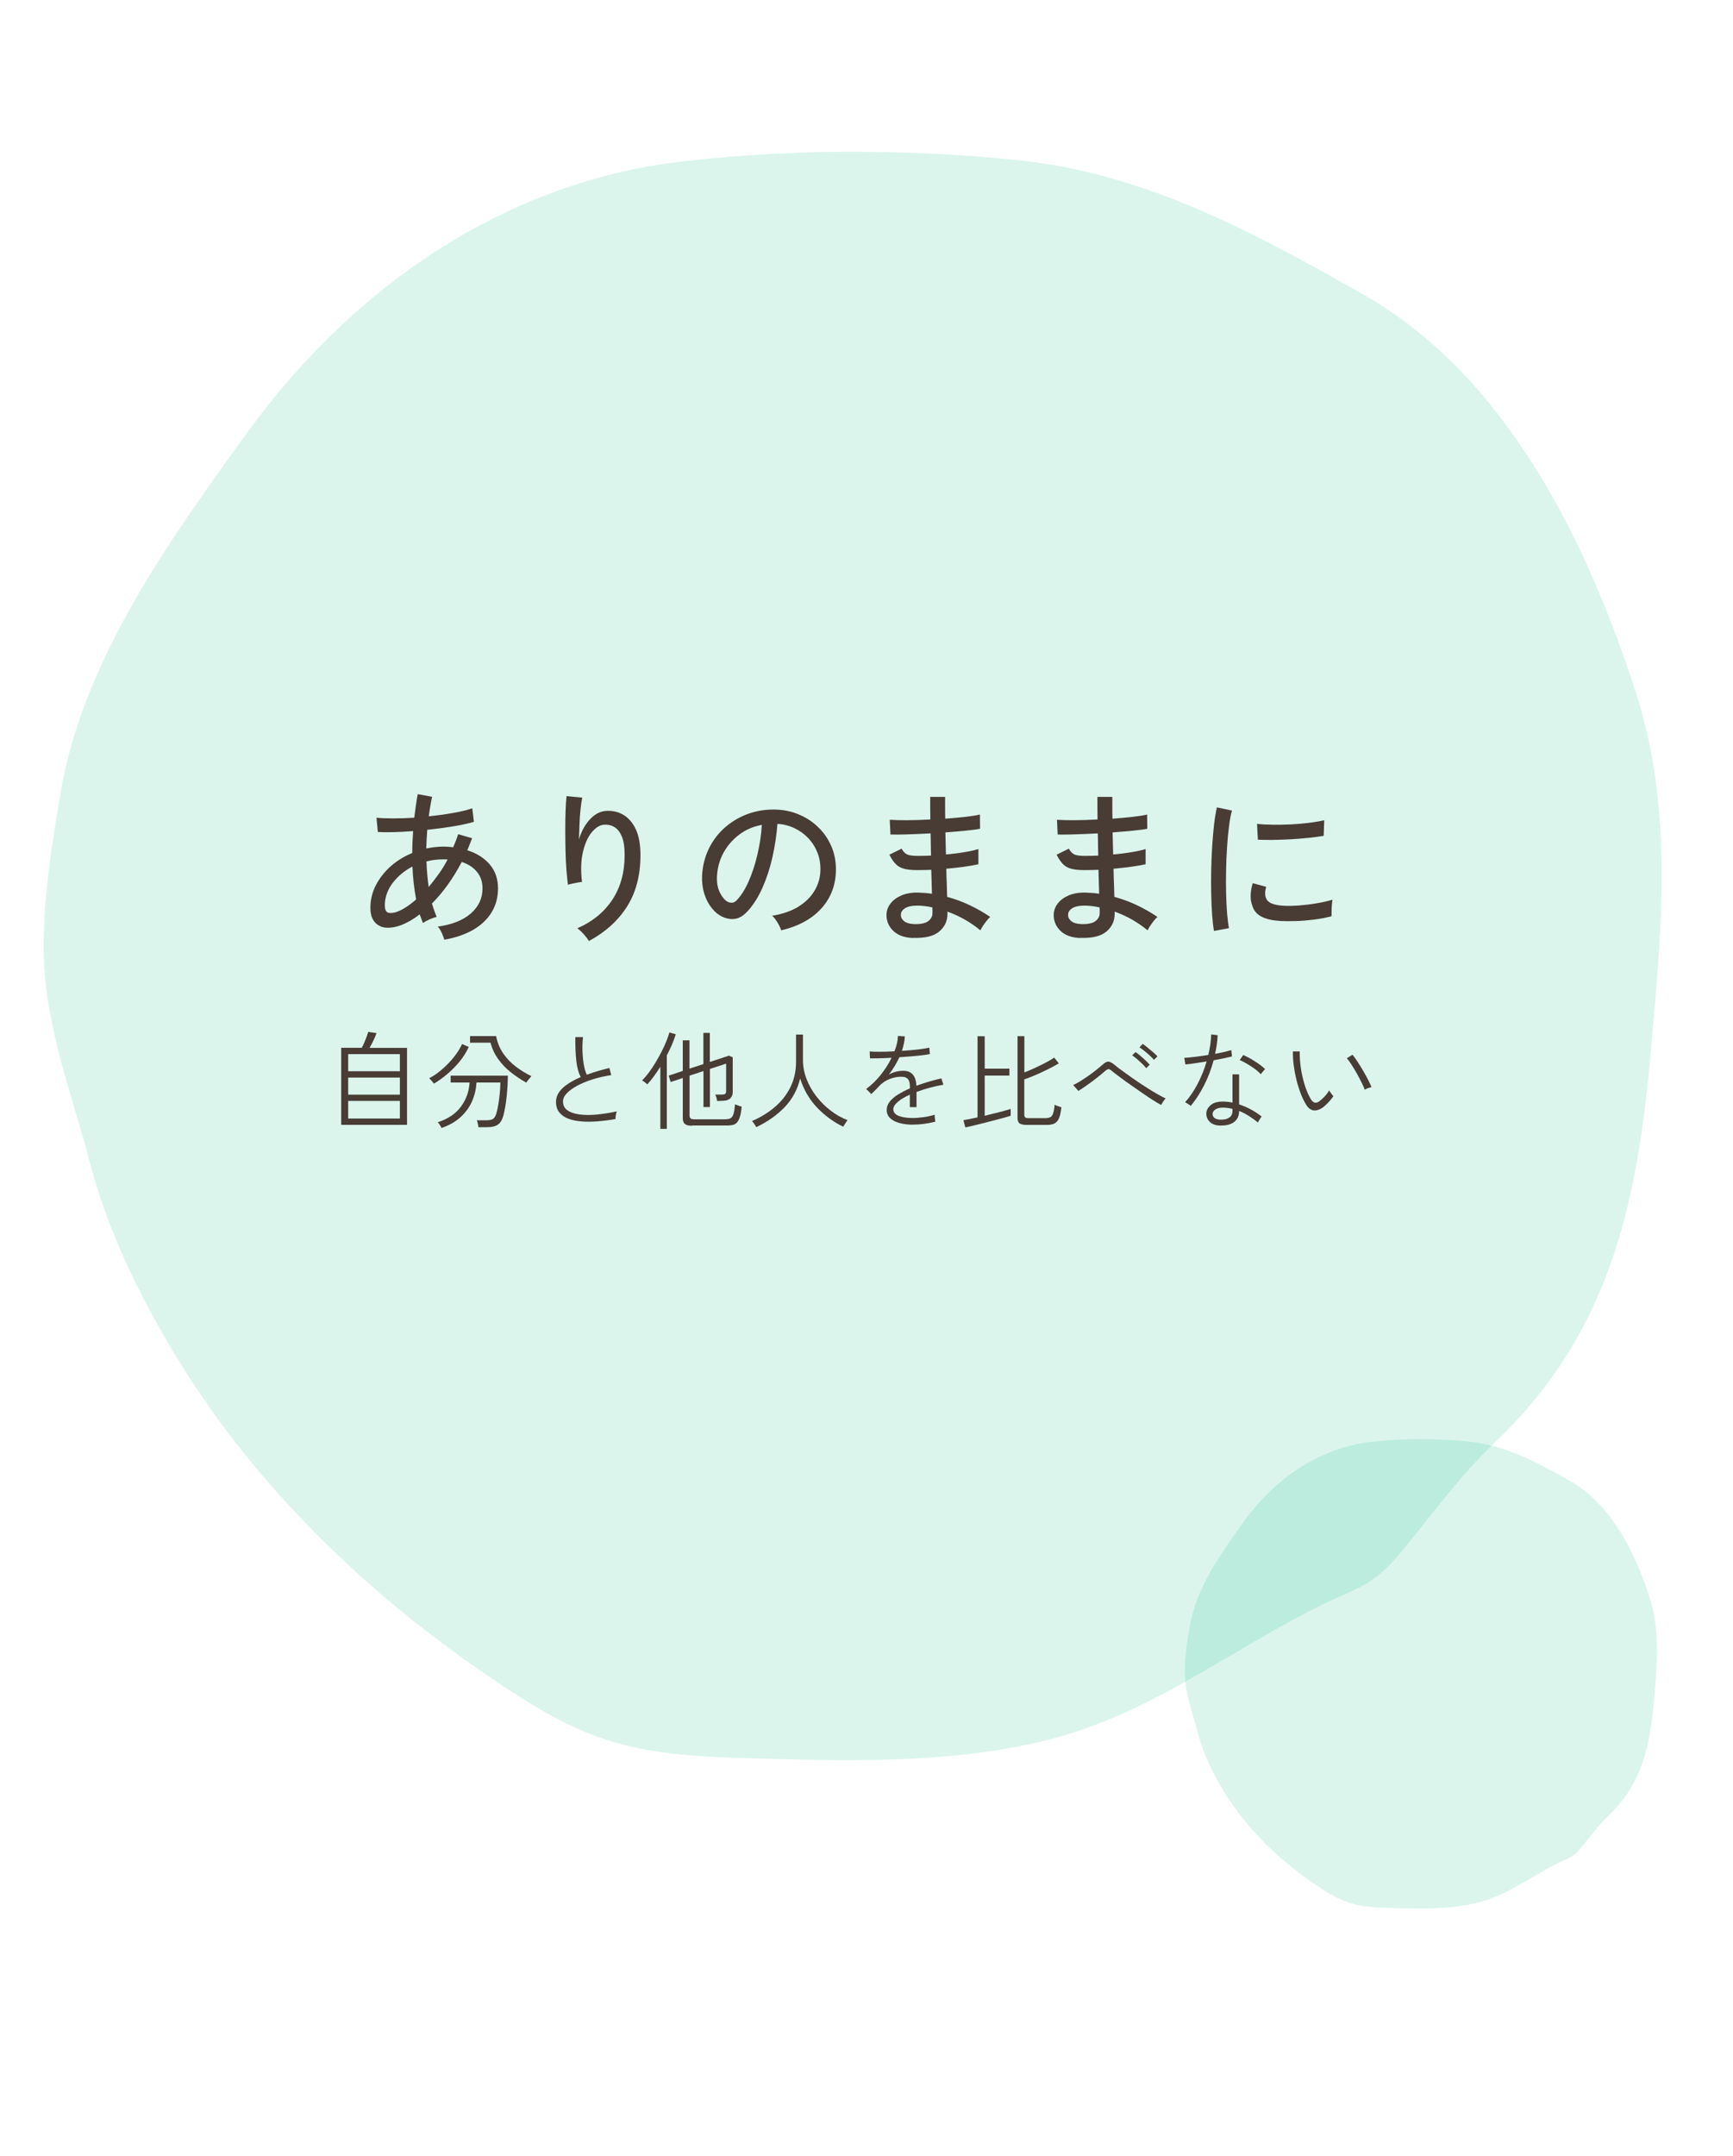 <?xml version="1.0" encoding="UTF-8"?><svg id="_レイヤー_2" xmlns="http://www.w3.org/2000/svg" xmlns:xlink="http://www.w3.org/1999/xlink" viewBox="0 0 228 283.5"><defs><style>.cls-1{fill:#13ba89;opacity:.15;}.cls-2{fill:none;}.cls-3{isolation:isolate;}.cls-4{fill:#483c34;}.cls-5{clip-path:url(#clippath);}</style><clipPath id="clippath"><rect class="cls-2" width="228" height="283.5"/></clipPath></defs><g id="_レイヤー_2-2"><g class="cls-5"><path class="cls-1" d="M113.8,19.97c6.87.04,13.74.42,20.58,1.15,16.32,1.74,30.63,9.47,44.87,17.54,18.69,10.59,29.34,31.98,35.9,52.19,4.99,15.38,3.52,30.54,2.12,46.53-1.75,20.1-5.1,37.54-20.48,52.2-4.91,4.68-8.25,9.49-12.48,14.56-3.94,4.73-5.77,4.57-11.06,7.24-12.5,6.31-22.48,14.46-36.55,17.72-12.2,2.83-24.89,2.51-37.41,2.15-6.58-.19-13.28-.41-19.54-2.45-5.86-1.91-11.09-5.33-16.17-8.82-15.73-10.82-29.78-24.44-39.88-40.73-4.99-8.05-9.41-16.97-11.82-26.17-2.32-8.87-5.9-18.07-6.12-27.33-.17-7.21,1.02-14.37,2.21-21.49,2.92-17.43,14.41-33.38,24.64-47.48,13.7-18.87,33.66-32.95,57.57-35.6,7.83-.87,15.72-1.28,23.59-1.23Z"/><g class="cls-3"><path class="cls-4" d="M58.46,123.6c-.06-.23-.17-.52-.32-.87-.15-.34-.33-.63-.54-.87,1.89-.26,3.34-.84,4.36-1.74s1.52-1.99,1.52-3.28c0-.87-.24-1.59-.73-2.18-.48-.59-1.15-1.02-2-1.3-1.16,2.19-2.46,4-3.92,5.46.09.31.18.61.29.9.1.29.21.58.33.86-.26.06-.58.17-.96.34s-.66.33-.85.47c-.07-.19-.14-.38-.21-.57-.07-.19-.14-.38-.21-.57-.84.65-1.66,1.12-2.46,1.42s-1.55.4-2.22.3c-.28-.04-.56-.16-.84-.34-.28-.18-.51-.46-.69-.81s-.28-.83-.28-1.42c0-1.06.24-2.05.72-2.98.48-.93,1.13-1.76,1.96-2.5.83-.73,1.77-1.31,2.83-1.74,0-.5.01-.99.03-1.47.02-.48.05-.95.08-1.41-.94.07-1.82.12-2.64.14-.82.02-1.49.01-2-.03l-.18-1.87c.56.06,1.28.09,2.17.09s1.82-.03,2.8-.09c.07-.57.15-1.12.22-1.64s.15-1.01.24-1.46l1.89.35c-.09.4-.17.81-.24,1.23-.07.43-.14.87-.2,1.34,1.1-.12,2.16-.26,3.18-.44s1.87-.38,2.54-.62l.22,1.78c-.73.22-1.65.42-2.74.6-1.09.18-2.23.33-3.4.45-.06.79-.1,1.61-.13,2.46.35-.07.71-.13,1.08-.18.37-.04.73-.07,1.1-.07.23,0,.47,0,.69.02.23.01.45.04.67.07.25-.56.47-1.13.66-1.72l1.83.53c-.1.26-.21.53-.31.79s-.21.53-.33.79c1.23.38,2.21,1,2.95,1.85.73.85,1.1,1.91,1.1,3.17,0,1.19-.29,2.24-.86,3.17-.57.92-1.39,1.69-2.44,2.29-1.06.6-2.31,1.03-3.76,1.28ZM52.26,119.9c.7-.25,1.53-.78,2.49-1.61-.13-.69-.24-1.4-.32-2.12-.08-.73-.14-1.46-.17-2.21-1.07.56-1.94,1.29-2.62,2.19-.67.9-1.01,1.87-1.01,2.92,0,.57.16.89.47.97.32.07.7.03,1.16-.13ZM56.4,116.65c.43-.51.85-1.07,1.29-1.67s.83-1.25,1.2-1.94c-.1-.01-.21-.02-.31-.02h-.31c-.75,0-1.47.09-2.16.26.01.57.05,1.14.1,1.71.05.57.11,1.12.19,1.66Z"/><path class="cls-4" d="M77.47,123.75c-.16-.28-.39-.58-.68-.9-.29-.32-.57-.58-.84-.77,1.96-.84,3.49-2.08,4.59-3.72,1.09-1.64,1.64-3.61,1.64-5.9,0-1.04-.12-1.86-.37-2.45s-.58-1.01-.99-1.25c-.41-.24-.87-.34-1.36-.3-.56.04-1.09.38-1.61,1s-.9,1.49-1.16,2.6-.3,2.42-.12,3.93c-.13,0-.33.03-.59.08-.26.05-.51.1-.75.15s-.4.1-.51.14c-.07-.53-.14-1.19-.2-1.98s-.1-1.64-.12-2.54c-.02-.9-.03-1.8-.03-2.71s.01-1.74.04-2.52c.03-.78.07-1.42.13-1.91l2.07.2c-.09.38-.16.88-.23,1.5s-.11,1.28-.14,1.98-.05,1.38-.07,2.02c.31-1.06.79-1.94,1.45-2.65.66-.71,1.39-1.08,2.2-1.11.82-.04,1.57.14,2.24.55.67.41,1.21,1.05,1.61,1.92.4.87.59,1.99.59,3.36,0,2.67-.6,4.93-1.79,6.79s-2.86,3.35-5,4.5Z"/><path class="cls-4" d="M102.77,122.34c-.07-.26-.23-.6-.47-1s-.48-.71-.71-.91c1.32-.21,2.44-.59,3.37-1.14.92-.56,1.64-1.24,2.14-2.05.51-.81.78-1.68.83-2.62.04-.88-.08-1.69-.36-2.43-.29-.74-.69-1.39-1.22-1.95-.53-.56-1.14-1-1.84-1.33-.7-.33-1.44-.52-2.23-.56-.1,1.42-.32,2.86-.64,4.31-.32,1.45-.76,2.8-1.31,4.05-.55,1.25-1.21,2.29-1.97,3.12-.51.56-1.03.89-1.55.99-.52.1-1.07.04-1.64-.2-.56-.23-1.06-.62-1.5-1.16-.44-.54-.78-1.18-1.01-1.92s-.33-1.55-.29-2.42c.07-1.29.38-2.48.91-3.56.54-1.08,1.26-2.02,2.17-2.8s1.95-1.38,3.12-1.78c1.17-.4,2.43-.57,3.76-.5,1.06.06,2.05.3,2.99.73.94.42,1.77,1,2.49,1.74.72.73,1.27,1.59,1.66,2.57s.55,2.07.5,3.26c-.1,1.91-.79,3.52-2.05,4.84-1.26,1.32-2.98,2.23-5.15,2.73ZM95.73,118.58c.16.1.35.15.57.14.22,0,.43-.12.64-.34.57-.6,1.09-1.42,1.55-2.46.46-1.04.85-2.21,1.15-3.5.31-1.29.51-2.6.59-3.94-1.12.21-2.11.63-2.97,1.28s-1.55,1.44-2.07,2.38c-.51.94-.8,1.97-.86,3.08-.04.81.07,1.51.35,2.1.28.59.62,1.02,1.03,1.27Z"/><path class="cls-4" d="M120.13,123.36c-1.14-.04-2.02-.36-2.62-.95-.6-.59-.89-1.29-.88-2.11.01-.54.19-1.04.54-1.49s.84-.8,1.47-1.07c.64-.26,1.39-.38,2.25-.35.29.01.58.03.87.05.29.02.57.06.85.1l-.09-3.15c-.31.01-.62.03-.92.03-.31,0-.62.01-.92.01-.75,0-1.34-.06-1.78-.19-.44-.12-.8-.33-1.08-.63-.28-.29-.55-.7-.81-1.21l1.61-.79c.22.4.47.65.75.77.28.12.73.18,1.36.18.28,0,.56,0,.86-.01.29,0,.59-.02.9-.03-.01-.48-.03-.97-.03-1.46,0-.49-.02-.98-.03-1.46-1.07.06-2.08.1-3.04.13-.95.03-1.7.04-2.24.02l-.09-1.94c.5.04,1.24.06,2.21.06.98,0,2.02-.04,3.13-.1-.01-.51-.02-1.02-.02-1.53v-1.44h1.96v1.38c0,.48,0,.97.02,1.49.98-.07,1.88-.16,2.71-.25.82-.1,1.44-.19,1.85-.3l.02,1.87c-.41.09-1.03.17-1.85.25-.82.08-1.72.16-2.71.23.03.98.05,1.95.07,2.9.87-.07,1.68-.17,2.43-.3.75-.12,1.37-.26,1.84-.41v2c-.54.12-1.18.23-1.9.33-.73.1-1.5.19-2.32.26.01.7.03,1.37.06,1.99.02.62.04,1.19.05,1.71,1.04.28,2.04.65,3,1.11.96.46,1.85.97,2.67,1.53-.13.1-.29.27-.47.5s-.35.46-.51.7c-.15.24-.26.43-.32.56-1.28-1.06-2.72-1.88-4.33-2.46v.26c.01.94-.34,1.72-1.06,2.34-.72.62-1.87.91-3.45.85ZM120.2,121.53c.89.03,1.53-.1,1.91-.38.38-.29.57-.64.57-1.07v-.32c0-.12,0-.27-.02-.43-.34-.07-.67-.13-1.01-.17-.34-.04-.67-.06-.99-.06-.7,0-1.24.12-1.6.35s-.54.52-.54.86.14.6.42.83.7.36,1.25.38Z"/><path class="cls-4" d="M142.13,123.36c-1.14-.04-2.02-.36-2.62-.95-.6-.59-.89-1.29-.88-2.11.01-.54.19-1.04.54-1.49s.84-.8,1.47-1.07c.64-.26,1.39-.38,2.25-.35.29.01.58.03.87.05.29.02.57.06.85.1l-.09-3.15c-.31.01-.62.03-.92.03-.31,0-.62.01-.92.01-.75,0-1.34-.06-1.78-.19-.44-.12-.8-.33-1.08-.63-.28-.29-.55-.7-.81-1.21l1.61-.79c.22.4.47.65.75.77.28.12.73.18,1.36.18.28,0,.56,0,.86-.01.29,0,.59-.02.9-.03-.01-.48-.03-.97-.03-1.46,0-.49-.02-.98-.03-1.46-1.07.06-2.08.1-3.04.13-.95.03-1.7.04-2.24.02l-.09-1.94c.5.04,1.24.06,2.21.06.98,0,2.02-.04,3.13-.1-.01-.51-.02-1.02-.02-1.53v-1.44h1.96v1.38c0,.48,0,.97.02,1.49.98-.07,1.88-.16,2.71-.25.82-.1,1.44-.19,1.85-.3l.02,1.87c-.41.09-1.03.17-1.85.25-.82.08-1.72.16-2.71.23.03.98.05,1.95.07,2.9.87-.07,1.68-.17,2.43-.3.75-.12,1.37-.26,1.84-.41v2c-.54.12-1.18.23-1.9.33-.73.1-1.5.19-2.32.26.01.7.03,1.37.06,1.99.02.62.04,1.19.05,1.71,1.04.28,2.04.65,3,1.11.96.46,1.85.97,2.67,1.53-.13.1-.29.27-.47.5s-.35.46-.51.7c-.15.24-.26.43-.32.56-1.28-1.06-2.72-1.88-4.33-2.46v.26c.01.94-.34,1.72-1.06,2.34-.72.62-1.87.91-3.45.85ZM142.2,121.53c.89.03,1.53-.1,1.91-.38.38-.29.57-.64.57-1.07v-.32c0-.12,0-.27-.02-.43-.34-.07-.67-.13-1.01-.17-.34-.04-.67-.06-.99-.06-.7,0-1.24.12-1.6.35s-.54.52-.54.86.14.6.42.83.7.36,1.25.38Z"/><path class="cls-4" d="M159.71,122.41c-.1-.57-.18-1.28-.24-2.12-.06-.84-.1-1.77-.12-2.77s-.02-2.04,0-3.11c.02-1.07.07-2.12.13-3.15.07-1.03.15-1.98.25-2.85.1-.87.23-1.62.37-2.23l1.98.42c-.15.53-.28,1.21-.38,2.04-.11.83-.2,1.74-.26,2.73-.07.99-.11,2.01-.13,3.06-.02,1.05-.02,2.06,0,3.04.02.98.07,1.86.13,2.65.07.79.15,1.44.25,1.94l-1.98.37ZM168.35,121.11c-1-.06-1.8-.25-2.42-.58s-1.01-.82-1.19-1.48c-.29-.76-.27-1.73.07-2.9l1.78.48c-.1.32-.15.62-.14.89,0,.27.06.51.17.71.23.5.94.79,2.11.88.66.04,1.39.03,2.2-.03.81-.07,1.6-.16,2.38-.3.78-.13,1.44-.29,2-.46-.03.15-.05.36-.08.65-.02.29-.04.57-.04.86,0,.29-.01.51-.01.67-.73.19-1.51.34-2.32.44-.81.1-1.61.17-2.38.19-.77.02-1.48.02-2.12-.01ZM165.49,110.42l-.11-2.07c.54.06,1.2.1,1.98.11s1.59,0,2.44-.04,1.66-.11,2.44-.21c.78-.1,1.44-.21,1.98-.34l-.07,2.05c-.57.1-1.24.19-2,.27-.76.08-1.56.14-2.38.19-.82.04-1.61.07-2.35.08-.75,0-1.39,0-1.94-.03Z"/></g><g class="cls-3"><path class="cls-4" d="M44.89,147.92v-10.12h2.7c.11-.19.23-.42.34-.69.12-.28.22-.54.32-.8.09-.26.16-.46.2-.6l1.08.15c-.07.25-.2.56-.38.94-.18.37-.36.71-.53,1.01h4.93v10.12h-8.65ZM45.81,140.88h6.8v-2.25h-6.8v2.25ZM45.81,143.96h6.8v-2.25h-6.8v2.25ZM45.81,147.1h6.8v-2.32h-6.8v2.32Z"/><path class="cls-4" d="M57.1,142.53s-.08-.12-.17-.22c-.08-.1-.17-.2-.26-.3s-.16-.17-.2-.21c.56-.29,1.12-.67,1.68-1.16.56-.48,1.07-1.01,1.54-1.59.47-.58.83-1.16,1.11-1.75l.87.39c-.31.67-.71,1.31-1.19,1.9-.49.6-1.02,1.14-1.6,1.63-.58.49-1.17.92-1.78,1.29ZM58.08,148.33s-.04-.12-.11-.22-.13-.21-.2-.31c-.07-.1-.13-.17-.17-.21,1.34-.44,2.36-1.12,3.04-2.05.69-.93,1.07-1.99,1.14-3.18h-2.49v-.9h7.52c0,.41-.01.86-.04,1.34-.03.49-.07.97-.12,1.46-.05.49-.11.94-.19,1.38-.08.43-.16.81-.25,1.13-.17.57-.42.96-.75,1.16-.33.21-.79.31-1.37.31h-1.15c0-.13-.04-.29-.08-.48-.04-.19-.09-.33-.13-.43h1.27c.4,0,.69-.06.87-.18.18-.12.32-.36.43-.71.08-.25.14-.55.21-.9.07-.35.12-.72.17-1.11.05-.39.08-.76.11-1.13.02-.36.04-.68.04-.94h-3.14c-.05.86-.24,1.68-.58,2.46-.34.78-.84,1.47-1.51,2.09-.66.61-1.51,1.09-2.53,1.44ZM69.24,142.38c-.7-.39-1.37-.84-2.02-1.35s-1.2-1.09-1.67-1.74c-.47-.65-.81-1.37-1.01-2.16h-2.7v-.87h3.43c.16.84.47,1.59.92,2.26.46.67,1.01,1.25,1.66,1.74.65.5,1.34.92,2.07,1.27-.04.04-.11.11-.2.23-.1.12-.19.23-.29.35-.09.12-.15.2-.18.26Z"/><path class="cls-4" d="M80.97,147.17c-.79.14-1.57.24-2.34.3-.77.06-1.48.07-2.13.01-.66-.05-1.24-.17-1.74-.36-.5-.19-.89-.47-1.18-.83-.29-.36-.43-.83-.43-1.39,0-.47.14-.89.41-1.28.28-.39.66-.74,1.15-1.07.49-.33,1.05-.62,1.69-.9-.28-.54-.47-1.23-.57-2.06-.1-.84-.15-1.9-.14-3.2h1.01c-.06.59-.09,1.19-.07,1.82.02.62.08,1.21.17,1.76s.23,1.01.4,1.37c.47-.17.95-.33,1.45-.48.5-.15,1.01-.28,1.52-.41l.25.94c-.87.13-1.68.32-2.45.56-.77.24-1.44.52-2.02.83-.58.31-1.04.65-1.38,1s-.5.71-.5,1.08c0,.49.19.88.57,1.15s.91.46,1.57.55c.66.09,1.42.1,2.26.02.84-.08,1.73-.21,2.67-.42-.05.13-.09.3-.12.5-.03.2-.05.37-.05.5Z"/><path class="cls-4" d="M86.88,148.47v-8.18c-.57.91-1.14,1.69-1.72,2.32-.09-.09-.21-.19-.34-.29-.13-.1-.25-.18-.35-.23.28-.27.57-.61.88-1.01.3-.41.6-.85.88-1.32.29-.48.55-.96.8-1.44s.46-.95.64-1.39c.18-.44.31-.82.4-1.15l.84.24c-.28.89-.67,1.81-1.18,2.77v9.67h-.85ZM91.03,148.05c-.43,0-.74-.08-.92-.23-.19-.15-.28-.41-.28-.76v-5.29l-1.6.53-.25-.84,1.85-.62v-4.02h.88v3.72l1.83-.6v-4.1h.85v3.82l2.51-.83.5.22v4.58c0,.31-.09.56-.28.77-.19.21-.47.33-.85.36-.1,0-.26.02-.46.02s-.36.01-.46.02c-.02-.16-.06-.32-.11-.49-.06-.17-.1-.29-.14-.36h.91c.19,0,.32-.03.4-.1.08-.06.12-.19.12-.36v-3.61l-2.13.7v5.01h-.85v-4.73l-1.83.6v5.26c0,.15.04.27.12.35.08.08.24.13.47.13h4.03c.3,0,.54-.04.72-.11.18-.07.32-.25.42-.53.1-.27.17-.72.22-1.34.1.06.24.11.42.17.18.06.33.12.46.16-.06.58-.14,1.04-.25,1.37-.11.34-.25.58-.41.74-.16.16-.36.26-.57.3-.22.04-.46.06-.74.06h-4.56Z"/><path class="cls-4" d="M99.49,148.22c-.03-.06-.08-.14-.15-.25s-.14-.21-.22-.32c-.08-.11-.14-.18-.18-.22,1.2-.52,2.22-1.16,3.09-1.92s1.53-1.63,2-2.62.7-2.07.7-3.25v-3.58h.91v3.33c0,.87.16,1.71.48,2.53s.75,1.58,1.3,2.29c.55.7,1.18,1.33,1.88,1.86.7.54,1.44.95,2.21,1.24-.04.04-.1.12-.17.24-.08.12-.16.24-.24.36-.08.12-.13.21-.16.27-1.3-.63-2.45-1.48-3.45-2.53s-1.74-2.32-2.22-3.81c-.35,1.46-1.03,2.71-2.04,3.77-1.02,1.05-2.26,1.93-3.72,2.62Z"/><path class="cls-4" d="M120.17,147.91c-.67,0-1.27-.07-1.8-.21-.53-.14-.95-.35-1.25-.64-.31-.28-.46-.65-.46-1.1,0-.39.14-.76.41-1.1.28-.34.64-.66,1.11-.94s.97-.55,1.53-.78v-.18c0-.52-.09-.88-.27-1.06-.18-.19-.42-.28-.73-.29-.51-.03-1.05.06-1.61.27-.56.21-1.04.53-1.43.95-.18.2-.35.38-.53.55-.17.17-.34.34-.51.5l-.67-.67c.69-.5,1.33-1.12,1.91-1.85.58-.73,1.06-1.48,1.43-2.25-.62.04-1.19.06-1.71.07-.51,0-.89,0-1.13,0l-.04-.9c.29.03.73.04,1.33.04s1.24-.02,1.93-.06c.14-.36.25-.71.33-1.05.08-.34.12-.67.12-.97l.92.06c-.02.32-.06.63-.13.94-.07.31-.16.63-.26.96.75-.05,1.45-.11,2.11-.18.66-.08,1.16-.16,1.49-.25l.08.85c-.26.06-.61.11-1.04.16-.43.05-.9.1-1.41.14-.51.04-1.03.08-1.56.12-.17.37-.38.76-.62,1.16s-.51.78-.78,1.13c.27-.17.58-.29.94-.38s.68-.13.97-.13c1.09,0,1.67.66,1.72,1.97.58-.21,1.16-.4,1.74-.57.58-.16,1.1-.3,1.55-.4l.27.84c-.63.1-1.24.24-1.84.4-.6.16-1.17.35-1.7.55v1.99h-.88v-1.64c-.64.29-1.17.6-1.57.94-.4.34-.6.66-.6.98,0,.39.23.68.7.87s1.09.28,1.86.28c.43,0,.9-.04,1.42-.11.52-.07,1.01-.18,1.46-.32,0,.05,0,.13,0,.25.01.12.03.24.05.36,0,.08.02.14.02.19,0,.05,0,.09,0,.12-.48.12-.97.21-1.47.28s-.98.1-1.43.1Z"/><path class="cls-4" d="M127,148.26l-.25-.94c.21-.04.47-.09.8-.15.33-.07.68-.14,1.06-.22v-10.67h.94v4.26h3.25v.91h-3.25v5.29c.65-.16,1.29-.32,1.92-.48.63-.16,1.13-.3,1.5-.42v.9c-.26.08-.59.18-1,.29-.41.11-.84.23-1.32.35-.47.12-.94.24-1.41.36-.47.12-.9.22-1.29.32-.4.09-.72.16-.96.21ZM135.09,147.94c-.46,0-.77-.07-.95-.2-.18-.13-.27-.38-.27-.72v-10.75h.9v4.77c.43-.17.89-.36,1.38-.59.49-.22.96-.46,1.41-.69.45-.24.83-.46,1.14-.67l.6.76c-.39.23-.85.48-1.39.75-.53.27-1.08.52-1.63.76-.56.24-1.06.44-1.52.59v4.65c0,.15.04.26.11.34.07.08.22.11.45.11h2.18c.28,0,.5-.04.67-.12s.29-.25.38-.5c.09-.25.16-.63.2-1.15.1.07.25.13.43.19.18.06.33.11.46.15-.07.67-.18,1.17-.34,1.5-.16.33-.37.55-.63.66-.26.11-.58.16-.97.16h-2.62Z"/><path class="cls-4" d="M152.76,145.32c-.26-.14-.61-.35-1.04-.62-.43-.27-.91-.59-1.41-.94-.51-.35-1.02-.71-1.53-1.06s-.97-.7-1.4-1.01-.76-.58-1.02-.78c-.21-.19-.37-.29-.48-.31-.1-.02-.26.06-.48.24-.29.26-.65.56-1.07.89s-.85.65-1.29.96c-.43.31-.82.57-1.16.78l-.69-.77c.25-.11.55-.28.9-.49.35-.21.71-.46,1.09-.72s.73-.53,1.07-.8c.34-.27.61-.5.83-.69.3-.28.56-.41.78-.38.22.03.49.18.81.45.22.19.54.43.96.74.42.31.88.64,1.41,1.01s1.05.72,1.6,1.07c.54.35,1.05.67,1.53.94.48.28.87.49,1.19.62-.05.04-.11.12-.2.24s-.17.25-.25.37-.13.22-.16.27ZM150.8,140.49c-.14-.19-.32-.39-.54-.6-.22-.21-.45-.42-.68-.62-.23-.2-.44-.35-.63-.48l.45-.43c.17.11.37.27.62.48s.48.42.71.64c.23.22.41.4.53.55l-.46.45ZM151.82,139.38c-.15-.18-.34-.37-.57-.58s-.46-.41-.7-.6c-.24-.19-.45-.34-.64-.46l.43-.45c.18.11.39.27.64.48.25.21.49.41.74.62s.43.39.56.54l-.46.45Z"/><path class="cls-4" d="M156.67,145.44s-.11-.08-.21-.15c-.1-.07-.21-.14-.31-.2s-.18-.11-.24-.13c.6-.65,1.14-1.45,1.64-2.39.49-.94.9-1.94,1.2-2.98-.57.09-1.11.18-1.61.25s-.9.13-1.19.15l-.14-.87c.35-.02.82-.06,1.39-.13.57-.07,1.16-.15,1.77-.25.22-.91.35-1.81.38-2.7l.85.1c-.04.82-.15,1.64-.34,2.45.41-.07.8-.15,1.18-.24s.69-.17.95-.25l.1.83c-.29.08-.65.16-1.07.25s-.88.17-1.35.26c-.31,1.15-.72,2.24-1.24,3.26-.52,1.03-1.11,1.94-1.77,2.74ZM160.59,148.03c-.62,0-1.08-.17-1.41-.48s-.48-.68-.47-1.11c0-.41.2-.78.57-1.1.37-.32.93-.48,1.67-.47.21,0,.41.02.61.04.2.02.4.05.59.1v-3.72h.87v3.95c.55.18,1.08.41,1.59.69s.97.58,1.38.91c-.08.09-.17.22-.27.38s-.17.3-.22.41c-.36-.31-.76-.59-1.18-.86-.42-.27-.85-.49-1.3-.67v.04c0,.61-.22,1.08-.65,1.41-.43.33-1.03.49-1.79.47ZM160.64,147.25c.48,0,.85-.1,1.11-.29.27-.2.4-.49.4-.88v-.24c-.4-.11-.82-.17-1.25-.17-.43,0-.76.07-1,.24-.24.17-.36.36-.37.57,0,.23.08.42.27.56.19.14.47.21.83.21ZM165.86,141.27c-.19-.22-.45-.46-.78-.7-.34-.24-.68-.47-1.04-.68-.36-.21-.67-.37-.94-.47l.46-.67c.21.08.44.2.71.34.27.14.54.3.81.48.28.17.53.35.77.53.24.18.43.34.58.49l-.57.69Z"/><path class="cls-4" d="M173.82,145.78c-.21.13-.44.21-.68.25-.24.04-.47,0-.7-.13-.23-.12-.45-.35-.65-.7-.26-.44-.5-.94-.71-1.51s-.39-1.16-.54-1.79c-.15-.62-.26-1.24-.34-1.86-.08-.62-.11-1.21-.1-1.76h.9c-.02.67.03,1.38.14,2.14s.28,1.51.5,2.23c.22.72.49,1.34.8,1.88.18.29.36.45.54.48.18.03.36-.01.53-.13.24-.17.5-.4.77-.69s.47-.56.59-.8c.06.12.15.26.26.41.11.15.21.27.3.35-.11.18-.26.37-.45.59s-.38.42-.58.6c-.2.19-.39.34-.58.45ZM179.56,143.33c-.08-.24-.22-.55-.4-.92-.18-.37-.39-.76-.62-1.18-.23-.41-.46-.8-.7-1.17-.24-.37-.45-.67-.64-.89l.74-.46c.2.24.42.55.67.93.25.38.5.78.74,1.2s.47.83.66,1.2.33.69.43.93c-.15.03-.31.08-.48.14-.17.06-.3.13-.41.21Z"/></g><path class="cls-1" d="M187.41,189.27c2.01.01,4.01.12,6.01.34,4.76.51,8.94,2.76,13.09,5.12,5.45,3.09,8.56,9.33,10.48,15.23,1.46,4.49,1.03,8.91.62,13.58-.51,5.87-1.49,10.96-5.98,15.23-1.43,1.37-2.41,2.77-3.64,4.25-1.15,1.38-1.69,1.33-3.23,2.11-3.65,1.84-6.56,4.22-10.67,5.17-3.56.83-7.26.73-10.92.63-1.92-.06-3.87-.12-5.7-.71-1.71-.56-3.24-1.56-4.72-2.58-4.59-3.16-8.69-7.13-11.64-11.89-1.46-2.35-2.75-4.95-3.45-7.64-.68-2.59-1.72-5.27-1.78-7.98-.05-2.1.3-4.19.65-6.27.85-5.09,4.21-9.74,7.19-13.86,4-5.51,9.82-9.62,16.8-10.39,2.29-.25,4.59-.37,6.89-.36Z"/></g></g></svg>